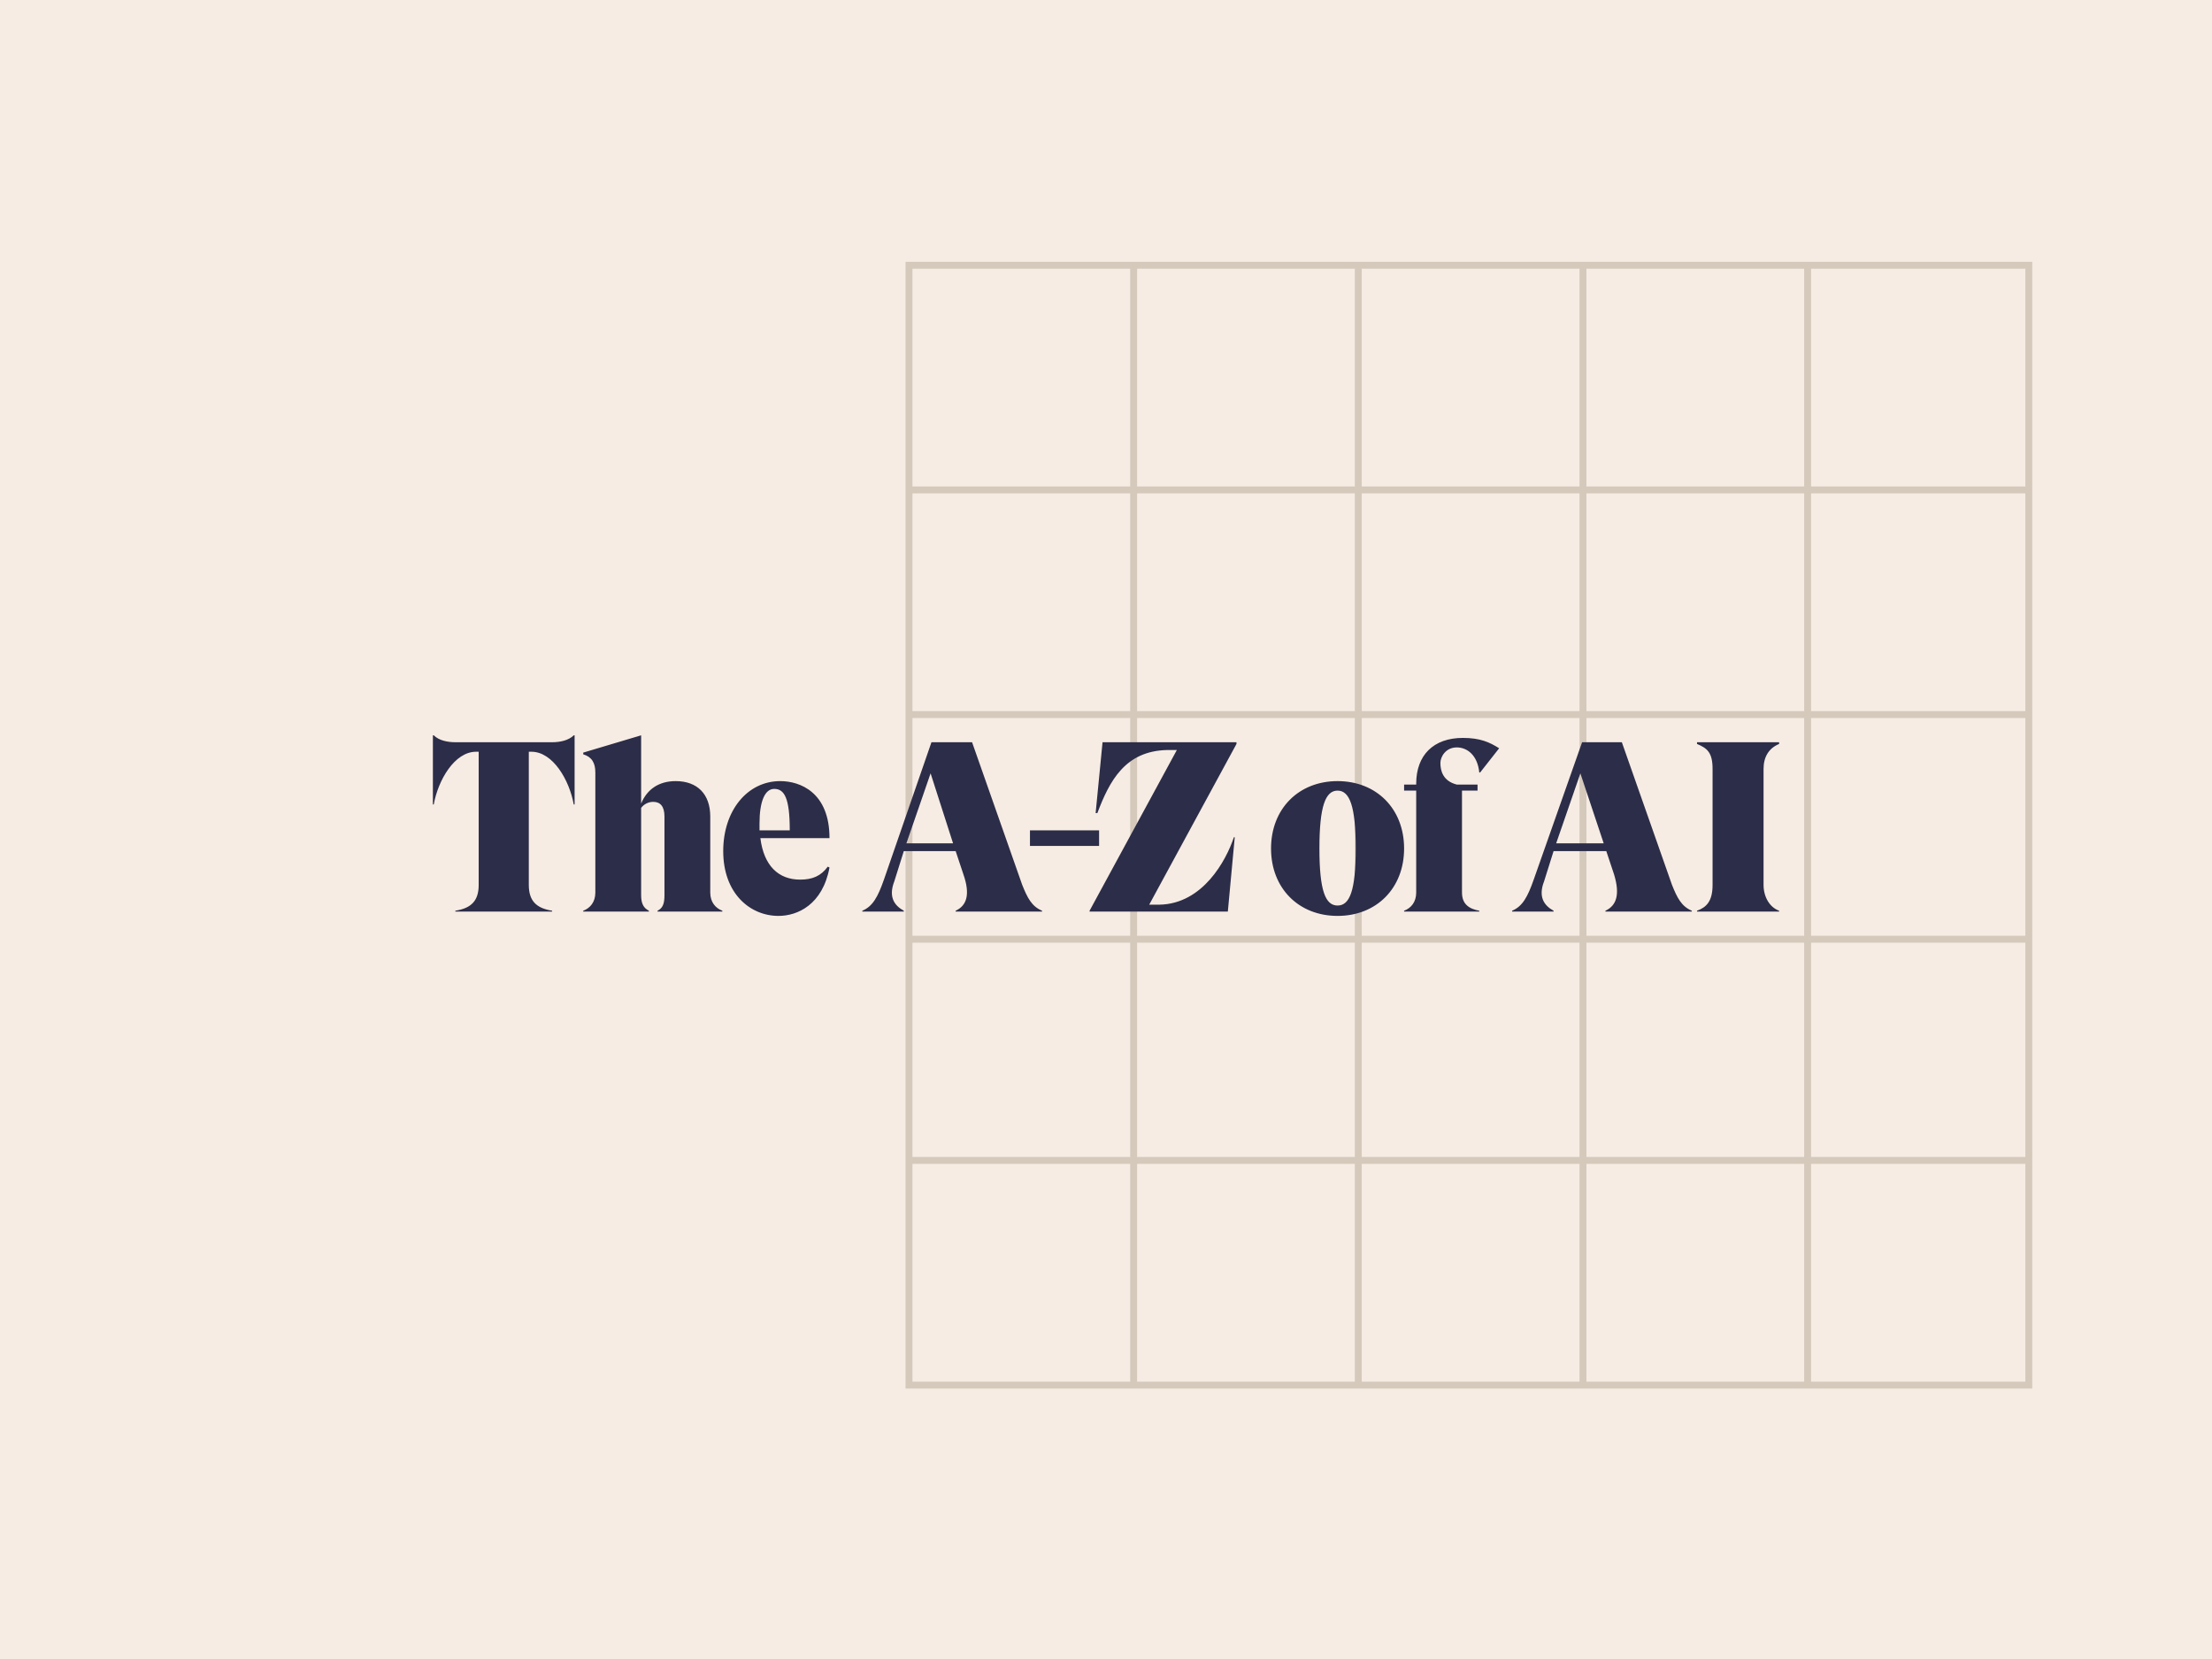 <svg xmlns="http://www.w3.org/2000/svg" viewBox="0 0 2560 1920"><defs/><g fill="none" fill-rule="evenodd"><path fill="#F6ECE3" d="M0 0h2560v1920H0z"/><path stroke="#D5C9BC" stroke-width="8" d="M1052 1603h1296V307H1052zm4-1036h1296M1056 827h1296m-1296 260h1296m-1296 256h1296m-260 260V307m-260 1296V307m-260 1296V307m-260 1296V307"/><path fill="#2C2D48" d="M664 851h1v80h-1c-5-28-24-61-49-61h-3v154c0 18 8 27 27 30v1H527v-1c19-3 27-12 27-30V870h-3c-25 0-44 33-49 61h-1v-80h1c6 6 16 8 25 8h112c9 0 19-2 25-8zm11 204v-1c8-3 14-10 14-21V894c0-11-4-18-14-21v-2l67-20v79c7-17 21-26 40-26 25 0 40 15 40 41v88c0 11 6 18 14 21v1h-75v-1c6-3 8-8 8-18v-91c0-12-5-17-13-17-6 0-11 3-14 7v101c0 10 3 15 9 18v1h-76zm251-37c14 0 24-4 32-15l2 1c-8 43-37 56-59 56-33 0-64-26-64-75 0-47 28-81 66-81 23 0 57 13 57 66h-80c4 32 21 48 46 48zm-30-105c-11 0-17 15-17 40v8h35c0-37-6-48-18-48zm287 111c6 15 11 25 23 30v1h-100v-1c13-6 17-19 9-42l-9-27h-60l-11 35c-7 18 0 28 11 34v1h-48v-1c12-5 18-16 25-36l55-159h47l58 165zm-134-48h54l-26-81-28 81zm143 3v-18h80v18h-80zm69 76v-1l101-186h-11c-49 1-67 36-81 73h-2l8-82h155v2l-101 186h12c50-1 77-51 86-78h1l-8 86h-160zm287 5c-45 0-77-32-77-78s32-78 77-78 77 32 77 78-32 78-77 78zm0-12c14 0 21-17 21-66s-7-67-21-67-21 18-21 67 7 66 21 66zm145-194c20 0 31 5 42 12l-22 28h-1c-2-20-14-29-26-29-13 0-19 11-19 18 0 9 3 21 19 25h24v7h-18v118c0 14 9 19 20 21v1h-87v-1c8-3 14-10 14-21V915h-14v-7h14v-1c0-33 20-53 54-53zm242 170c6 15 11 25 23 30v1h-100v-1c13-6 17-19 10-42l-9-27h-61l-11 35c-7 18 0 28 11 34v1h-48v-1c12-5 18-16 25-36l56-159h46l58 165zm-134-48h55l-27-81-28 81zm258-115c-12 5-18 15-18 29v134c0 14 7 26 18 30v1h-95v-1c11-4 18-11 18-30V890c0-19-6-24-18-29v-2h95v2z"/></g></svg>
